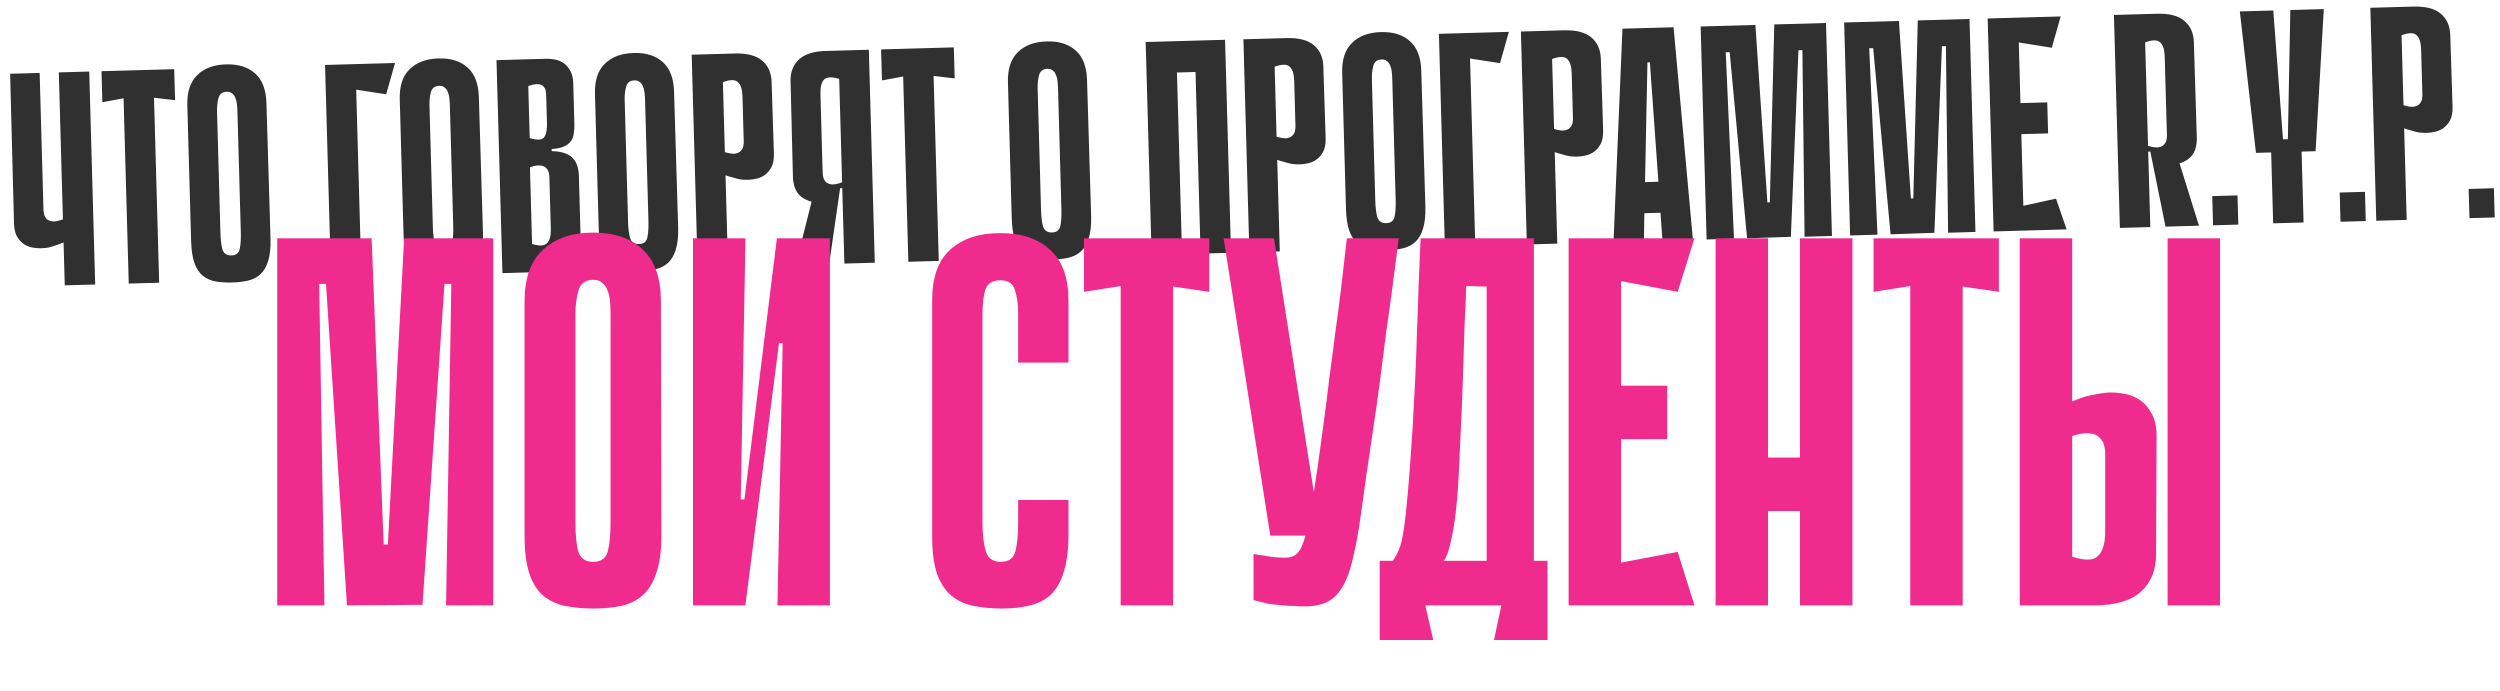 <?xml version="1.0" encoding="UTF-8"?> <svg xmlns="http://www.w3.org/2000/svg" width="987" height="273" viewBox="0 0 987 273" fill="none"><path d="M23.218 28.581L35.229 28.245L37.58 112.324L25.568 112.66L25.095 95.724C24.145 96.151 23.193 96.498 22.239 96.765C21.367 97.11 20.414 97.417 19.38 97.687C18.343 97.876 17.265 97.986 16.144 98.017C15.183 98.044 14.098 97.954 12.89 97.748C11.683 97.541 10.548 97.092 9.487 96.4C8.426 95.709 7.517 94.733 6.761 93.472C6.002 92.13 5.594 90.419 5.535 88.337L4 29.118L15.651 28.793L17.162 82.843C17.178 83.403 17.276 84.042 17.456 84.758C17.634 85.394 17.971 85.986 18.467 86.533C19.041 86.998 19.811 87.297 20.776 87.43C21.819 87.481 23.174 87.203 24.84 86.595L23.745 47.439L23.497 38.55L23.218 28.581ZM69.118 39.559L60.797 38.59L62.838 111.618L50.827 111.954L48.782 38.805L40.411 40.361L40.069 28.11L68.775 27.308L69.118 39.559ZM106.804 94.281C106.905 97.885 106.586 100.818 105.848 103.083C105.188 105.265 104.194 106.976 102.866 108.215C101.539 109.454 99.919 110.301 98.009 110.755C96.178 111.207 94.102 111.465 91.78 111.53C89.377 111.597 87.17 111.459 85.157 111.114C83.224 110.767 81.52 110.014 80.045 108.853C78.65 107.69 77.562 106.037 76.781 103.895C75.998 101.674 75.556 98.761 75.455 95.157L73.957 41.587C73.81 36.303 75.101 32.34 77.832 29.699C80.561 26.978 84.368 25.549 89.252 25.413C94.137 25.276 97.977 26.491 100.774 29.058C103.568 31.544 105.039 35.429 105.187 40.715L106.804 94.281ZM89.555 36.223C87.793 36.272 86.694 37.104 86.258 38.719C85.823 40.334 85.633 42.143 85.689 44.144L87.029 92.069C87.1 94.632 87.36 96.748 87.807 98.418C88.335 100.087 89.519 100.895 91.361 100.843C93.203 100.792 94.3 99.92 94.653 98.227C95.007 96.534 95.148 94.407 95.076 91.844L93.737 43.919C93.71 42.959 93.643 41.999 93.536 41.04C93.429 40.081 93.205 39.246 92.865 38.535C92.604 37.821 92.188 37.271 91.617 36.887C91.123 36.42 90.435 36.198 89.555 36.223ZM128.332 25.643L155.958 24.871L152.457 37.229L140.626 35.397L142.694 109.386L130.683 109.721L128.332 25.643ZM190.672 91.937C190.772 95.54 190.454 98.474 189.716 100.739C189.055 102.921 188.061 104.631 186.734 105.871C185.406 107.11 183.787 107.956 181.876 108.411C180.046 108.862 177.969 109.121 175.647 109.186C173.245 109.253 171.037 109.114 169.024 108.77C167.091 108.423 165.387 107.669 163.912 106.509C162.518 105.346 161.43 103.693 160.648 101.551C159.865 99.329 159.423 96.416 159.322 92.813L157.825 39.243C157.677 33.958 158.969 29.995 161.7 27.355C164.429 24.634 168.235 23.205 173.12 23.069C178.004 22.932 181.845 24.147 184.641 26.713C187.435 29.2 188.906 33.085 189.054 38.37L190.672 91.937ZM173.422 33.879C171.66 33.928 170.562 34.76 170.126 36.375C169.69 37.99 169.5 39.798 169.556 41.8L170.896 89.725C170.968 92.287 171.227 94.404 171.675 96.074C172.202 97.742 173.387 98.551 175.228 98.499C177.07 98.448 178.168 97.576 178.521 95.883C178.874 94.19 179.015 92.062 178.944 89.5L177.604 41.575C177.577 40.614 177.51 39.654 177.403 38.696C177.296 37.737 177.073 36.902 176.732 36.19C176.472 35.476 176.056 34.927 175.484 34.542C174.99 34.075 174.303 33.854 173.422 33.879ZM196.013 23.751L215.711 23.2C216.672 23.173 217.756 23.263 218.964 23.47C220.172 23.677 221.307 24.126 222.368 24.817C223.429 25.509 224.339 26.525 225.097 27.866C225.854 29.127 226.261 30.799 226.32 32.881L226.769 48.976C226.81 50.417 226.725 51.702 226.517 52.83C226.388 53.955 225.975 54.968 225.279 55.869C224.661 56.688 223.758 57.354 222.57 57.868C221.383 58.382 219.789 58.707 217.789 58.843L217.813 59.684C221.421 59.744 224.088 60.551 225.814 62.105C227.54 63.66 228.451 66.118 228.545 69.481L229.266 95.306C229.367 98.909 228.286 101.784 226.022 103.931C223.758 106.078 220.223 107.218 215.419 107.353L198.363 107.83L196.013 23.751ZM209.134 54.517C212.043 55.398 213.924 55.305 214.776 54.24C215.627 53.174 216.015 51.28 215.939 48.557L215.637 37.747C215.621 37.187 215.564 36.587 215.467 35.949C215.366 35.231 215.069 34.638 214.575 34.171C214.159 33.621 213.47 33.32 212.507 33.267C211.541 33.134 210.226 33.371 208.56 33.978L209.134 54.517ZM210.062 96.323C212.972 97.204 214.932 97.109 215.944 96.039C217.036 94.966 217.544 93.069 217.468 90.346L216.894 69.807C216.878 69.247 216.781 68.648 216.603 68.012C216.423 67.296 216.046 66.706 215.472 66.241C214.976 65.694 214.206 65.395 213.163 65.344C212.197 65.21 210.882 65.448 209.216 66.055L210.062 96.323ZM267.736 89.783C267.837 93.386 267.518 96.32 266.78 98.585C266.12 100.767 265.126 102.477 263.798 103.717C262.47 104.956 260.851 105.802 258.94 106.256C257.11 106.708 255.034 106.967 252.711 107.032C250.309 107.099 248.101 106.96 246.088 106.616C244.155 106.269 242.451 105.515 240.977 104.354C239.582 103.191 238.494 101.539 237.713 99.397C236.929 97.175 236.487 94.262 236.387 90.659L234.889 37.089C234.741 31.804 236.033 27.841 238.764 25.201C241.493 22.48 245.299 21.051 250.184 20.914C255.069 20.778 258.909 21.993 261.705 24.559C264.5 27.046 265.971 30.931 266.118 36.216L267.736 89.783ZM250.486 31.724C248.725 31.774 247.626 32.606 247.19 34.221C246.754 35.836 246.565 37.644 246.621 39.646L247.96 87.571C248.032 90.133 248.291 92.25 248.739 93.92C249.266 95.588 250.451 96.396 252.292 96.345C254.134 96.293 255.232 95.421 255.585 93.729C255.938 92.036 256.079 89.908 256.008 87.346L254.668 39.421C254.641 38.46 254.574 37.5 254.467 36.542C254.36 35.583 254.137 34.748 253.796 34.036C253.536 33.322 253.12 32.773 252.548 32.388C252.054 31.921 251.367 31.7 250.486 31.724ZM286.428 69.186L287.438 105.34L275.427 105.675L273.077 21.597L290.133 21.12C294.937 20.986 298.53 21.927 300.91 23.944C303.291 25.961 304.531 28.771 304.632 32.375L305.544 60.718C305.602 62.8 305.29 64.531 304.608 65.913C303.923 67.214 303.07 68.24 302.049 68.99C301.028 69.739 299.921 70.251 298.726 70.525C297.532 70.799 296.454 70.949 295.493 70.976C294.452 71.005 293.369 70.955 292.244 70.826C291.196 70.615 290.227 70.362 289.337 70.066C288.37 69.853 287.4 69.559 286.428 69.186ZM285.4 32.431L286.173 60.057C287.87 60.571 289.198 60.774 290.156 60.667C291.193 60.478 291.945 60.136 292.412 59.642C292.957 59.066 293.3 58.456 293.442 57.811C293.582 57.085 293.645 56.443 293.629 55.882L293.129 37.985C293.053 35.263 292.439 33.397 291.289 32.387C290.219 31.375 288.256 31.39 285.4 32.431ZM332.614 77.511L332.523 74.268L331.803 74.288C331.482 74.297 331.21 74.585 330.985 75.153C330.759 75.64 330.414 76.21 329.951 76.865C329.487 77.438 328.782 78.019 327.836 78.606C326.971 79.192 325.7 79.588 324.023 79.795C323.144 79.9 322.142 79.888 321.017 79.759C319.969 79.548 318.998 79.214 318.104 78.758C316.725 78.156 315.576 77.186 314.657 75.85C313.736 74.433 313.202 72.524 313.054 70.124L312.114 32.166C312.013 28.562 313.094 25.687 315.358 23.54C317.622 21.393 321.157 20.253 325.961 20.119L343.017 19.642L345.367 103.72L333.356 104.056L332.614 77.511ZM331.318 31.148C328.408 30.268 326.408 30.364 325.316 31.436C324.304 32.506 323.836 34.402 323.912 37.125L324.782 68.234C324.797 68.794 324.895 69.433 325.076 70.149C325.254 70.785 325.591 71.377 326.087 71.924C326.661 72.389 327.431 72.688 328.396 72.821C329.439 72.872 330.794 72.594 332.46 71.986L331.318 31.148ZM322.143 72.755L331.683 74.292L327.35 104.224L314.138 104.593L322.143 72.755ZM376.906 30.956L368.584 29.986L370.626 103.014L358.614 103.35L356.57 30.202L348.199 31.758L347.856 19.506L376.563 18.704L376.906 30.956ZM430.779 85.225C430.88 88.829 430.561 91.763 429.823 94.027C429.163 96.209 428.169 97.92 426.841 99.159C425.513 100.398 423.894 101.245 421.983 101.699C420.153 102.151 418.077 102.409 415.754 102.474C413.352 102.541 411.145 102.403 409.131 102.058C407.198 101.712 405.495 100.958 404.02 99.797C402.625 98.634 401.537 96.981 400.756 94.84C399.972 92.618 399.53 89.705 399.43 86.102L397.932 32.532C397.784 27.247 399.076 23.284 401.807 20.643C404.536 17.922 408.342 16.494 413.227 16.357C418.112 16.22 421.952 17.435 424.748 20.002C427.543 22.488 429.014 26.374 429.161 31.659L430.779 85.225ZM413.529 27.167C411.768 27.216 410.669 28.048 410.233 29.663C409.798 31.278 409.608 33.087 409.664 35.089L411.003 83.013C411.075 85.576 411.334 87.692 411.782 89.362C412.309 91.031 413.494 91.839 415.335 91.787C417.177 91.736 418.275 90.864 418.628 89.171C418.981 87.478 419.122 85.351 419.051 82.788L417.711 34.864C417.684 33.903 417.617 32.943 417.51 31.984C417.403 31.026 417.18 30.19 416.839 29.479C416.579 28.765 416.163 28.215 415.591 27.831C415.097 27.364 414.41 27.142 413.529 27.167ZM471.645 16.046L483.656 15.711L486.006 99.789L473.995 100.125L471.645 16.046ZM452.307 16.587L464.318 16.251L466.668 100.33L454.657 100.665L452.307 16.587ZM482.801 28.116L459.98 28.754L459.634 16.382L482.455 15.744L482.801 28.116ZM504.249 63.097L505.259 99.251L493.248 99.587L490.898 15.508L507.954 15.031C512.758 14.897 516.351 15.838 518.731 17.855C521.111 19.872 522.352 22.683 522.453 26.286L523.365 54.629C523.423 56.711 523.111 58.443 522.428 59.824C521.744 61.126 520.891 62.151 519.87 62.901C518.849 63.651 517.741 64.162 516.547 64.436C515.353 64.71 514.275 64.86 513.314 64.887C512.273 64.916 511.19 64.867 510.064 64.738C509.017 64.527 508.048 64.273 507.158 63.977C506.191 63.764 505.221 63.471 504.249 63.097ZM503.221 26.343L503.993 53.969C505.691 54.482 507.019 54.685 507.977 54.578C509.014 54.389 509.766 54.048 510.233 53.554C510.777 52.978 511.121 52.367 511.263 51.722C511.403 50.997 511.465 50.354 511.45 49.793L510.949 31.897C510.873 29.174 510.26 27.308 509.11 26.298C508.04 25.287 506.077 25.301 503.221 26.343ZM562.738 81.537C562.839 85.14 562.52 88.074 561.782 90.338C561.122 92.521 560.128 94.231 558.8 95.47C557.472 96.71 555.853 97.556 553.943 98.01C552.112 98.462 550.036 98.721 547.714 98.785C545.311 98.853 543.104 98.714 541.091 98.37C539.158 98.023 537.454 97.269 535.979 96.108C534.584 94.945 533.496 93.293 532.715 91.151C531.932 88.929 531.49 86.016 531.389 82.413L529.891 28.843C529.744 23.558 531.035 19.595 533.766 16.954C536.495 14.234 540.302 12.805 545.186 12.668C550.071 12.532 553.911 13.747 556.708 16.313C559.502 18.799 560.973 22.685 561.121 27.97L562.738 81.537ZM545.488 23.479C543.727 23.528 542.628 24.36 542.192 25.975C541.757 27.59 541.567 29.398 541.623 31.4L542.962 79.325C543.034 81.887 543.294 84.004 543.741 85.674C544.268 87.342 545.453 88.15 547.295 88.099C549.136 88.047 550.234 87.175 550.587 85.483C550.941 83.79 551.082 81.662 551.01 79.1L549.67 31.175C549.643 30.214 549.577 29.254 549.47 28.296C549.363 27.337 549.139 26.502 548.799 25.79C548.538 25.076 548.122 24.527 547.55 24.142C547.057 23.675 546.369 23.454 545.488 23.479ZM568.079 13.351L595.705 12.579L592.204 24.937L580.372 23.104L582.441 97.094L570.429 97.429L568.079 13.351ZM613.804 60.035L614.815 96.189L602.804 96.524L600.453 12.446L617.509 11.969C622.314 11.835 625.906 12.776 628.287 14.793C630.667 16.81 631.907 19.62 632.008 23.224L632.921 51.567C632.979 53.649 632.667 55.38 631.984 56.762C631.299 58.063 630.446 59.089 629.425 59.839C628.405 60.588 627.297 61.1 626.103 61.374C624.908 61.648 623.831 61.798 622.87 61.825C621.829 61.854 620.745 61.804 619.62 61.675C618.572 61.464 617.603 61.211 616.714 60.915C615.746 60.702 614.776 60.408 613.804 60.035ZM612.777 23.28L613.549 50.906C615.246 51.42 616.574 51.623 617.533 51.516C618.569 51.327 619.321 50.985 619.788 50.492C620.333 49.915 620.677 49.305 620.819 48.66C620.959 47.934 621.021 47.292 621.005 46.731L620.505 28.834C620.429 26.112 619.816 24.246 618.666 23.236C617.596 22.224 615.633 22.239 612.777 23.28ZM668.361 94.692L656.35 95.028L655.561 83.991L649.195 84.169L649.023 95.232L637.012 95.568L640.547 11.325L660.726 10.761L668.361 94.692ZM654.738 71.753L651.376 24.606L650.415 24.633L649.453 71.9L654.738 71.753ZM712.444 93.46L711.587 19.797L710.026 19.841L707.036 93.491L689.743 94.094L682.881 20.6L681.319 20.643L684.578 94.239L673.768 94.541L671.418 10.462L693.038 9.858L697.762 79.926L698.722 79.899L700.485 9.65L720.904 9.079L723.254 93.157L712.444 93.46ZM769.099 91.876L768.242 18.214L766.68 18.257L763.69 91.907L746.398 92.51L739.535 19.016L737.974 19.06L741.233 92.655L730.423 92.957L728.073 8.878L749.693 8.274L754.416 78.343L755.377 78.316L757.14 8.066L777.559 7.495L779.909 91.574L769.099 91.876ZM784.727 7.295L796.738 6.959L799.088 91.038L787.077 91.373L784.727 7.295ZM810.053 18.848L787.111 15.162L785.928 7.261L813.554 6.489L810.053 18.848ZM808.594 52.667L789.256 53.207L788.913 40.956L808.252 40.415L808.594 52.667ZM788.278 91.34L789.018 83.386L811.718 78.424L815.904 90.568L788.278 91.34ZM848.198 63.099L848.94 89.644L836.928 89.98L834.578 5.901L851.634 5.425C856.439 5.29 860.031 6.232 862.411 8.249C864.792 10.266 866.032 13.076 866.133 16.679L867.314 54.632C867.301 57.036 866.875 58.971 866.034 60.437C865.191 61.823 864.098 62.855 862.755 63.534C861.887 64.039 860.897 64.427 859.782 64.699C858.746 64.888 857.786 64.955 856.903 64.9C855.217 64.786 853.886 64.463 852.909 63.929C852.012 63.394 851.316 62.852 850.82 62.305C850.322 61.678 849.946 61.127 849.692 60.654C849.436 60.1 849.148 59.827 848.828 59.836L848.107 59.856L848.198 63.099ZM846.902 16.736L848.043 57.574C849.741 58.088 851.068 58.291 852.027 58.184C853.064 57.995 853.815 57.653 854.282 57.159C854.827 56.583 855.171 55.973 855.313 55.328C855.453 54.602 855.515 53.959 855.5 53.399L854.63 22.29C854.554 19.567 853.941 17.701 852.791 16.692C851.721 15.68 849.758 15.695 846.902 16.736ZM858.386 57.766L868.158 89.107L854.945 89.476L848.948 59.833L858.386 57.766ZM873.718 88.952L873.395 77.421L883.365 77.142L883.687 88.673L873.718 88.952ZM903.145 60.001L904.223 3.955L917.435 3.585L914.195 59.692L903.145 60.001ZM896.518 55.137L908.529 54.802L909.452 87.832L897.441 88.168L896.518 55.137ZM884.284 4.512L897.496 4.143L901.704 60.041L890.653 60.35L884.284 4.512ZM924.038 87.545L923.716 76.014L933.685 75.736L934.007 87.266L924.038 87.545ZM949.157 50.661L950.167 86.815L938.156 87.15L935.806 3.072L952.862 2.595C957.666 2.461 961.259 3.402 963.639 5.419C966.019 7.436 967.26 10.246 967.361 13.85L968.273 42.193C968.331 44.275 968.019 46.007 967.336 47.388C966.652 48.689 965.799 49.715 964.778 50.465C963.757 51.214 962.649 51.726 961.455 52C960.261 52.274 959.183 52.424 958.222 52.451C957.181 52.48 956.098 52.43 954.972 52.301C953.925 52.09 952.956 51.837 952.066 51.541C951.098 51.328 950.129 51.034 949.157 50.661ZM948.129 13.906L948.901 41.532C950.599 42.046 951.927 42.249 952.885 42.142C953.922 41.953 954.673 41.611 955.141 41.117C955.685 40.541 956.029 39.931 956.171 39.286C956.311 38.56 956.373 37.918 956.358 37.357L955.857 19.46C955.781 16.738 955.168 14.872 954.018 13.862C952.948 12.85 950.985 12.865 948.129 13.906ZM974.945 86.122L974.623 74.591L984.592 74.313L984.914 85.843L974.945 86.122Z" fill="#303030"></path><path d="M176.11 239L178.18 112.104H175.489L166.795 238.793L136.986 239L128.705 112.104H126.014L128.084 239H109.454V94.095H146.715L151.476 214.987H153.132L159.55 94.095H194.741V239H176.11ZM261.124 211.261C261.124 217.471 260.434 222.508 259.054 226.373C257.812 230.099 256.018 232.997 253.672 235.067C251.326 237.137 248.496 238.517 245.184 239.207C242.01 239.897 238.422 240.242 234.42 240.242C230.28 240.242 226.485 239.897 223.035 239.207C219.722 238.517 216.824 237.137 214.34 235.067C211.994 232.997 210.2 230.099 208.958 226.373C207.716 222.508 207.095 217.471 207.095 211.261V118.936C207.095 109.827 209.51 103.065 214.34 98.649C219.17 94.095 225.795 91.818 234.213 91.818C242.631 91.818 249.187 94.095 253.879 98.649C258.571 103.065 260.917 109.827 260.917 118.936L261.124 211.261ZM234.213 110.448C231.177 110.448 229.245 111.828 228.417 114.588C227.589 117.349 227.175 120.454 227.175 123.904V206.5C227.175 210.916 227.52 214.573 228.21 217.471C229.038 220.369 231.039 221.818 234.213 221.818C237.387 221.818 239.319 220.369 240.009 217.471C240.699 214.573 241.044 210.916 241.044 206.5V123.904C241.044 122.248 240.975 120.592 240.837 118.936C240.699 117.28 240.354 115.83 239.802 114.588C239.388 113.346 238.698 112.38 237.732 111.69C236.904 110.862 235.731 110.448 234.213 110.448ZM309.003 135.496H307.553L294.305 238.793V239H273.604V94.095H294.305L292.442 197.184H293.891L306.725 94.095H306.932H327.633V239H306.932L309.003 135.496ZM401.96 197.391H421.833V211.261C421.833 217.057 421.212 221.887 419.97 225.752C418.866 229.478 417.21 232.445 415.002 234.653C412.794 236.723 410.034 238.172 406.721 239C403.547 239.828 399.89 240.242 395.75 240.242C391.61 240.242 387.815 239.897 384.365 239.207C380.915 238.517 377.947 237.137 375.463 235.067C373.117 232.997 371.254 230.099 369.874 226.373C368.632 222.508 368.011 217.54 368.011 211.468V118.729C368.011 109.62 370.357 102.927 375.049 98.649C379.879 94.233 386.504 92.025 394.922 92.025C403.34 92.025 409.896 94.233 414.588 98.649C419.418 102.927 421.833 109.62 421.833 118.729V143.155H401.96V123.697C401.96 120.109 401.546 117.073 400.718 114.588C400.028 111.966 398.096 110.655 394.922 110.655C391.748 110.655 389.747 111.966 388.919 114.588C388.229 117.211 387.884 120.247 387.884 123.697V206.5C387.884 210.916 388.298 214.573 389.126 217.471C389.954 220.369 391.955 221.818 395.129 221.818C398.303 221.818 400.235 220.369 400.925 217.471C401.615 214.573 401.96 210.916 401.96 206.5V197.391ZM477.429 115.209L463.146 113.139V239H442.445V112.932L427.954 115.209V94.095H477.429V115.209ZM552.235 94.095C551.545 99.477 550.786 105.342 549.958 111.69C549.13 118.039 548.233 124.525 547.267 131.149C546.439 137.773 545.611 144.26 544.783 150.608C543.955 156.956 543.127 162.821 542.299 168.203C540.228 182.004 538.572 193.527 537.33 202.774C536.088 211.882 534.639 219.196 532.983 224.716C531.327 230.099 529.119 233.894 526.359 236.102C523.737 238.31 519.942 239.414 514.974 239.414C513.869 239.414 512.489 239.345 510.833 239.207C509.315 239.207 507.797 239.138 506.279 239C504.899 238.862 503.588 238.724 502.346 238.586C501.104 238.448 500.276 238.31 499.862 238.172L494.894 236.93V218.713C496.274 218.989 497.654 219.196 499.034 219.334C500.276 219.61 501.587 219.817 502.967 219.955C504.485 220.093 506.003 220.162 507.521 220.162C509.453 220.162 510.971 219.61 512.075 218.506C513.317 217.402 514.422 215.056 515.388 211.468C516.492 207.742 517.527 202.498 518.493 195.735C519.597 188.835 520.908 179.658 522.426 168.203C523.392 161.027 524.22 154.472 524.91 148.538C525.738 142.603 526.497 136.807 527.187 131.149C528.015 125.491 528.774 119.695 529.464 113.76C530.154 107.826 530.913 101.271 531.741 94.095H552.235ZM501.518 211.468L483.094 94.095H502.967L521.391 211.468H501.518ZM562.713 239L565.818 252.663H544.703V221.404H549.879C550.845 220.024 551.673 218.506 552.363 216.85C553.053 215.194 553.674 212.572 554.226 208.984C554.778 205.258 555.33 200.221 555.882 193.872C556.434 187.524 557.055 178.968 557.745 168.203C558.159 161.027 558.504 154.472 558.78 148.538C559.056 142.603 559.263 136.807 559.401 131.149C559.677 125.491 559.884 119.695 560.022 113.76C560.298 107.826 560.574 101.271 560.85 94.095H605.564V221.404H610.946V252.663H589.831L592.729 239H562.713ZM586.933 221.404V113.139L578.86 112.932C578.722 118.315 578.515 123.214 578.239 127.63C578.101 132.046 577.963 136.393 577.825 140.671C577.687 144.812 577.549 149.09 577.411 153.506C577.273 157.922 577.066 162.821 576.79 168.203C576.514 174.552 576.238 180.624 575.962 186.42C575.686 192.216 575.272 197.529 574.719 202.36C574.167 207.052 573.477 211.054 572.649 214.366C571.959 217.678 571.062 220.024 569.958 221.404H586.933ZM619.291 94.095H639.992V239H619.291V94.095ZM662.348 115.209L623.017 107.757L621.361 94.095H668.973L662.348 115.209ZM658.208 173.379H624.88V152.264H658.208V173.379ZM621.361 239L623.017 225.337L662.348 217.885L668.973 239H621.361ZM710.638 94.095H731.339V239H710.638V94.095ZM677.31 94.095H698.01V239H677.31V94.095ZM724.921 201.739H685.59V180.624H724.921V201.739ZM789.154 115.209L774.87 113.139V239H754.169V112.932L739.679 115.209V94.095H789.154V115.209ZM876.467 239H855.766V94.095H876.467V239ZM818.091 158.474C819.747 157.784 821.403 157.163 823.059 156.611C824.577 156.197 826.233 155.852 828.027 155.576C829.959 155.162 831.822 154.955 833.616 154.955C835.273 154.955 837.136 155.162 839.206 155.576C841.276 155.99 843.208 156.818 845.002 158.06C846.796 159.302 848.314 161.096 849.556 163.442C850.798 165.65 851.419 168.548 851.419 172.137L851.212 218.92C851.212 225.13 849.211 230.03 845.209 233.618C841.207 237.206 835.066 239 826.785 239H797.39V94.095H818.091V158.474ZM818.091 219.748C823.059 221.404 826.44 221.335 828.234 219.541C830.166 217.747 831.132 214.504 831.132 209.812V178.968C831.132 178.002 830.994 176.967 830.718 175.863C830.442 174.621 829.821 173.586 828.855 172.758C828.027 171.792 826.716 171.239 824.922 171.101C823.266 170.825 820.989 171.17 818.091 172.137V219.748Z" fill="#EF2C8D"></path></svg> 